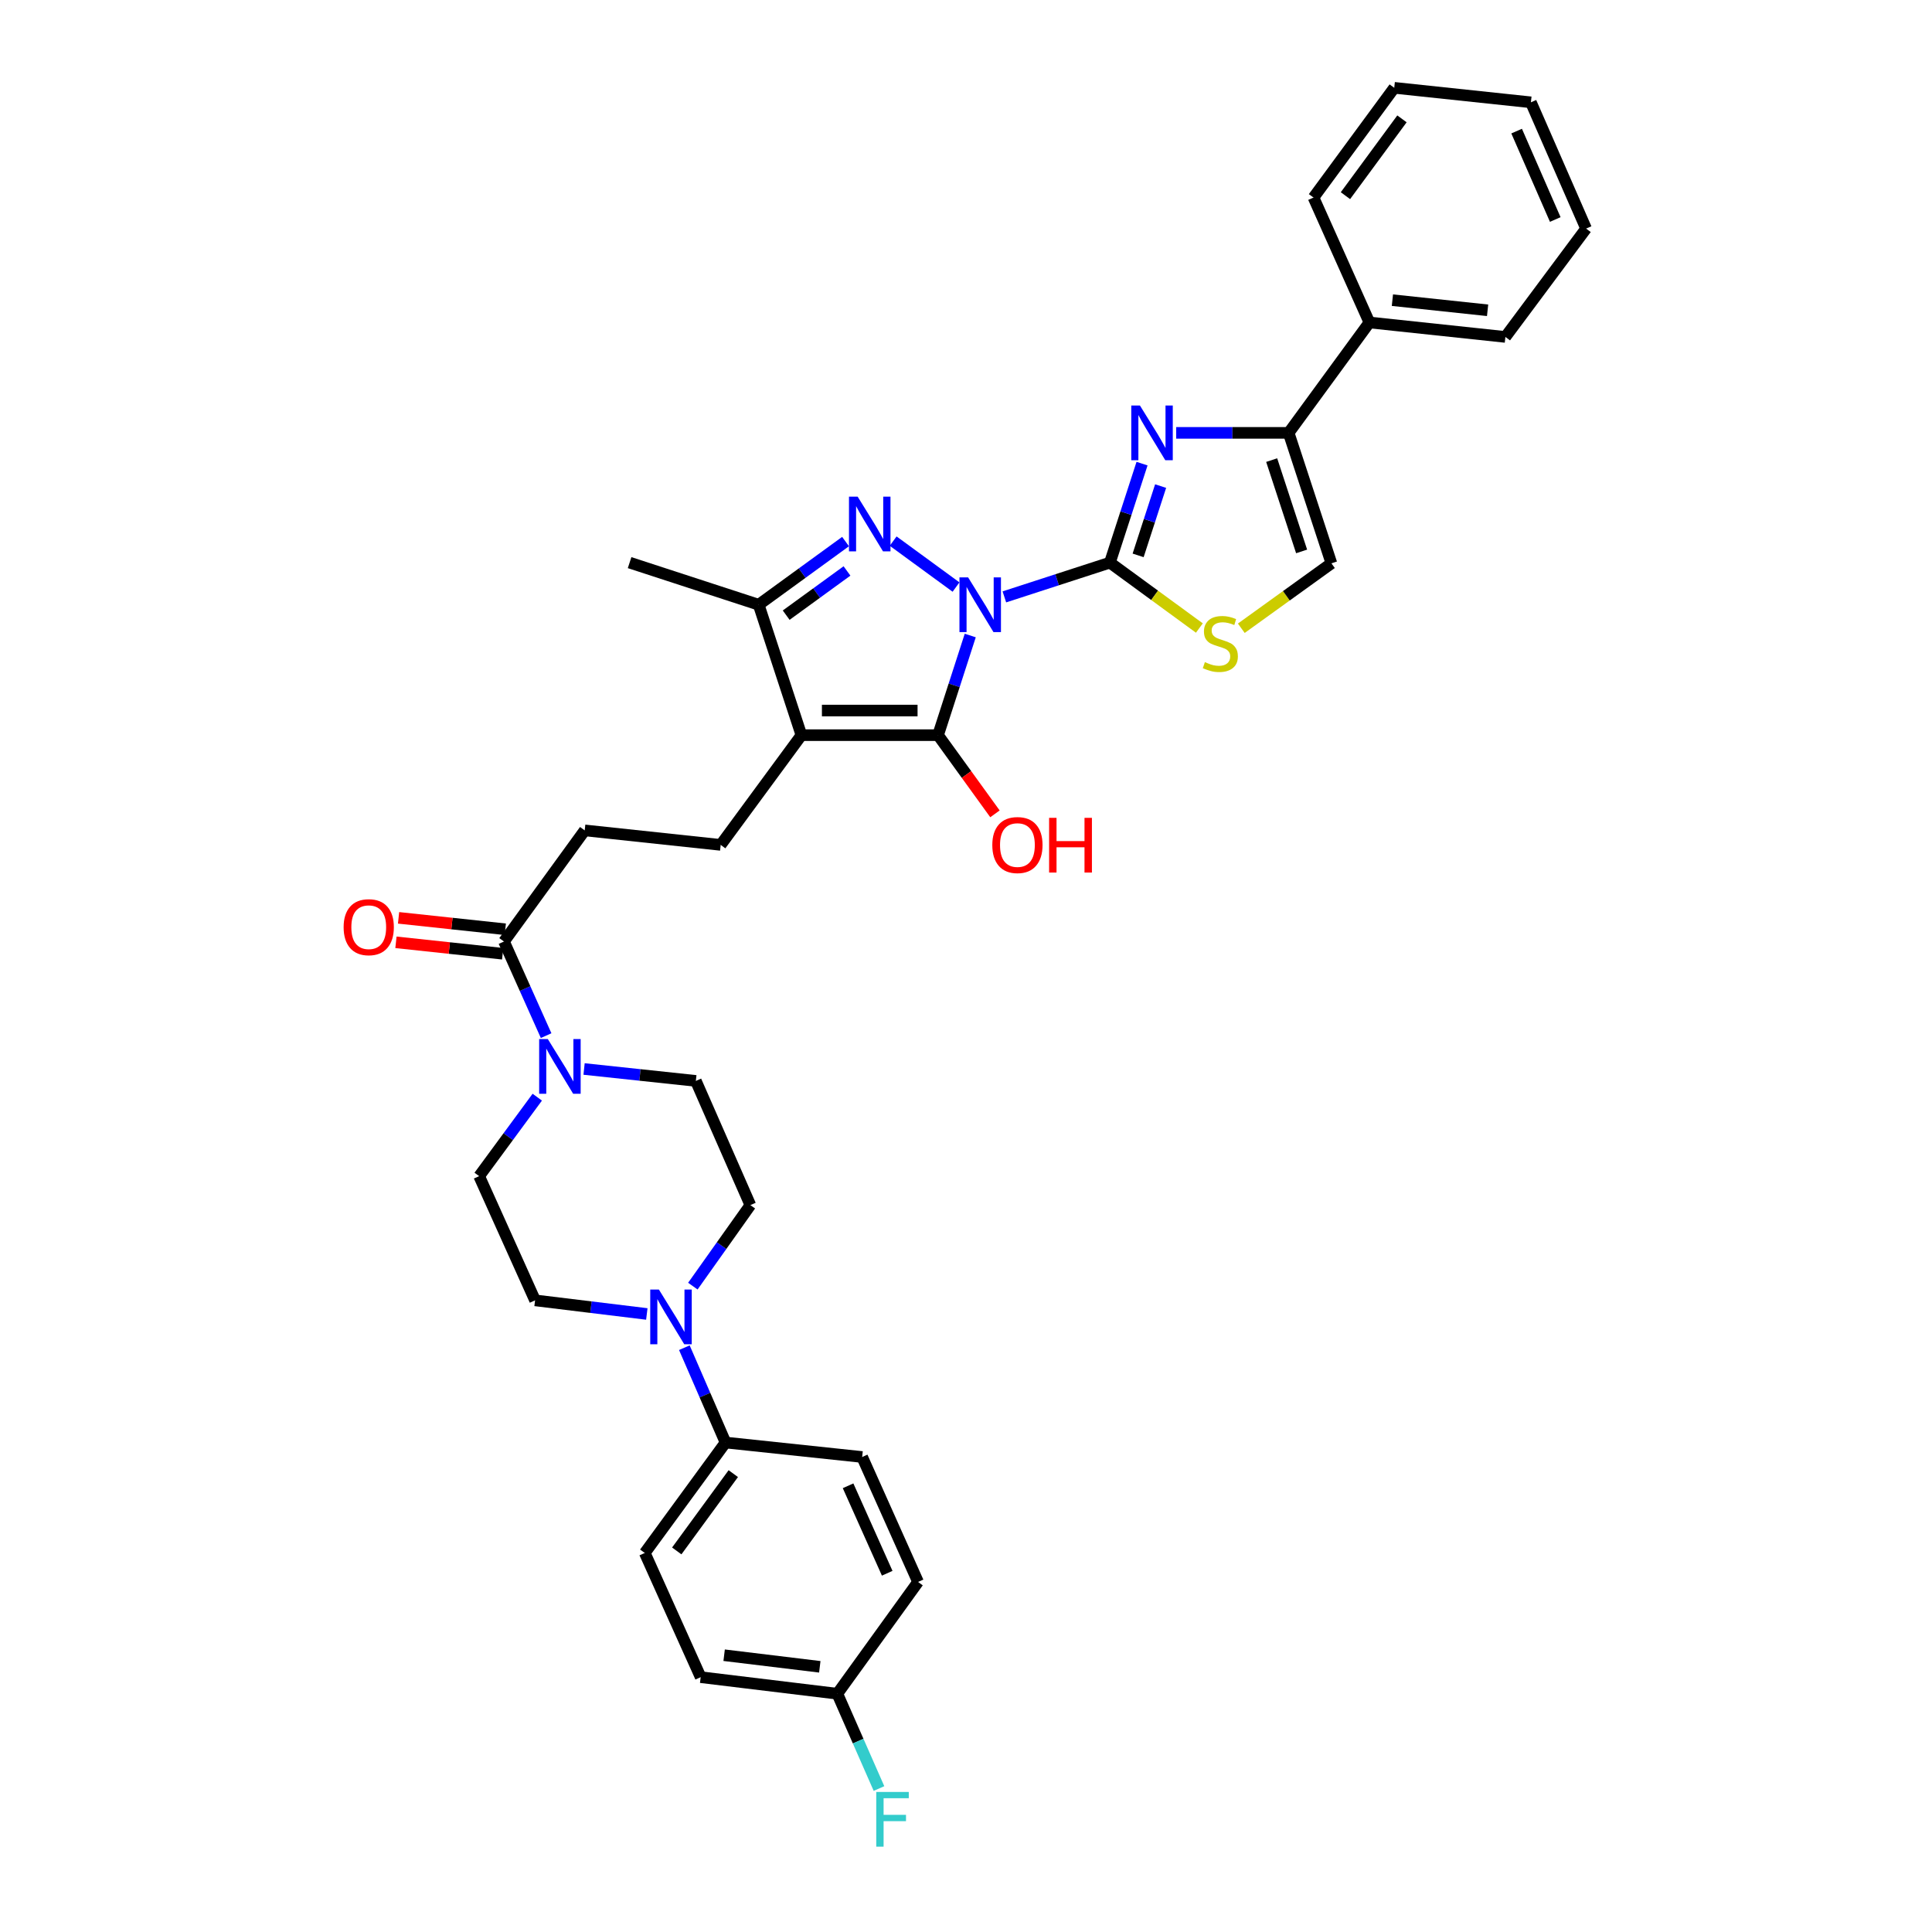 <?xml version='1.0' encoding='iso-8859-1'?>
<svg version='1.1' baseProfile='full'
              xmlns='http://www.w3.org/2000/svg'
                      xmlns:rdkit='http://www.rdkit.org/xml'
                      xmlns:xlink='http://www.w3.org/1999/xlink'
                  xml:space='preserve'
width='1000px' height='1000px' viewBox='0 0 1000 1000'>
<!-- END OF HEADER -->
<rect style='opacity:1.0;fill:#FFFFFF;stroke:none' width='1000' height='1000' x='0' y='0'> </rect>
<path class='bond-0' d='M 519.856,308.948 L 547.168,300.082' style='fill:none;fill-rule:evenodd;stroke:#0000FF;stroke-width:6px;stroke-linecap:butt;stroke-linejoin:miter;stroke-opacity:1' />
<path class='bond-0' d='M 547.168,300.082 L 574.481,291.216' style='fill:none;fill-rule:evenodd;stroke:#000000;stroke-width:6px;stroke-linecap:butt;stroke-linejoin:miter;stroke-opacity:1' />
<path class='bond-1' d='M 502.202,328.941 L 493.867,354.73' style='fill:none;fill-rule:evenodd;stroke:#0000FF;stroke-width:6px;stroke-linecap:butt;stroke-linejoin:miter;stroke-opacity:1' />
<path class='bond-1' d='M 493.867,354.73 L 485.532,380.518' style='fill:none;fill-rule:evenodd;stroke:#000000;stroke-width:6px;stroke-linecap:butt;stroke-linejoin:miter;stroke-opacity:1' />
<path class='bond-2' d='M 494.841,303.863 L 462.297,280.076' style='fill:none;fill-rule:evenodd;stroke:#0000FF;stroke-width:6px;stroke-linecap:butt;stroke-linejoin:miter;stroke-opacity:1' />
<path class='bond-4' d='M 574.481,291.216 L 582.798,265.597' style='fill:none;fill-rule:evenodd;stroke:#000000;stroke-width:6px;stroke-linecap:butt;stroke-linejoin:miter;stroke-opacity:1' />
<path class='bond-4' d='M 582.798,265.597 L 591.116,239.977' style='fill:none;fill-rule:evenodd;stroke:#0000FF;stroke-width:6px;stroke-linecap:butt;stroke-linejoin:miter;stroke-opacity:1' />
<path class='bond-4' d='M 589.092,287.464 L 594.915,269.53' style='fill:none;fill-rule:evenodd;stroke:#000000;stroke-width:6px;stroke-linecap:butt;stroke-linejoin:miter;stroke-opacity:1' />
<path class='bond-4' d='M 594.915,269.53 L 600.737,251.597' style='fill:none;fill-rule:evenodd;stroke:#0000FF;stroke-width:6px;stroke-linecap:butt;stroke-linejoin:miter;stroke-opacity:1' />
<path class='bond-6' d='M 574.481,291.216 L 597.637,308.143' style='fill:none;fill-rule:evenodd;stroke:#000000;stroke-width:6px;stroke-linecap:butt;stroke-linejoin:miter;stroke-opacity:1' />
<path class='bond-6' d='M 597.637,308.143 L 620.794,325.07' style='fill:none;fill-rule:evenodd;stroke:#CCCC00;stroke-width:6px;stroke-linecap:butt;stroke-linejoin:miter;stroke-opacity:1' />
<path class='bond-3' d='M 485.532,380.518 L 414.815,380.518' style='fill:none;fill-rule:evenodd;stroke:#000000;stroke-width:6px;stroke-linecap:butt;stroke-linejoin:miter;stroke-opacity:1' />
<path class='bond-3' d='M 474.925,367.779 L 425.423,367.779' style='fill:none;fill-rule:evenodd;stroke:#000000;stroke-width:6px;stroke-linecap:butt;stroke-linejoin:miter;stroke-opacity:1' />
<path class='bond-20' d='M 485.532,380.518 L 500.261,400.88' style='fill:none;fill-rule:evenodd;stroke:#000000;stroke-width:6px;stroke-linecap:butt;stroke-linejoin:miter;stroke-opacity:1' />
<path class='bond-20' d='M 500.261,400.88 L 514.99,421.242' style='fill:none;fill-rule:evenodd;stroke:#FF0000;stroke-width:6px;stroke-linecap:butt;stroke-linejoin:miter;stroke-opacity:1' />
<path class='bond-5' d='M 437.657,280.315 L 415.174,296.661' style='fill:none;fill-rule:evenodd;stroke:#0000FF;stroke-width:6px;stroke-linecap:butt;stroke-linejoin:miter;stroke-opacity:1' />
<path class='bond-5' d='M 415.174,296.661 L 392.691,313.007' style='fill:none;fill-rule:evenodd;stroke:#000000;stroke-width:6px;stroke-linecap:butt;stroke-linejoin:miter;stroke-opacity:1' />
<path class='bond-5' d='M 438.403,295.523 L 422.665,306.965' style='fill:none;fill-rule:evenodd;stroke:#0000FF;stroke-width:6px;stroke-linecap:butt;stroke-linejoin:miter;stroke-opacity:1' />
<path class='bond-5' d='M 422.665,306.965 L 406.927,318.407' style='fill:none;fill-rule:evenodd;stroke:#000000;stroke-width:6px;stroke-linecap:butt;stroke-linejoin:miter;stroke-opacity:1' />
<path class='bond-12' d='M 414.815,380.518 L 373.03,437.314' style='fill:none;fill-rule:evenodd;stroke:#000000;stroke-width:6px;stroke-linecap:butt;stroke-linejoin:miter;stroke-opacity:1' />
<path class='bond-34' d='M 414.815,380.518 L 392.691,313.007' style='fill:none;fill-rule:evenodd;stroke:#000000;stroke-width:6px;stroke-linecap:butt;stroke-linejoin:miter;stroke-opacity:1' />
<path class='bond-7' d='M 608.794,224.052 L 637.898,224.052' style='fill:none;fill-rule:evenodd;stroke:#0000FF;stroke-width:6px;stroke-linecap:butt;stroke-linejoin:miter;stroke-opacity:1' />
<path class='bond-7' d='M 637.898,224.052 L 667.003,224.052' style='fill:none;fill-rule:evenodd;stroke:#000000;stroke-width:6px;stroke-linecap:butt;stroke-linejoin:miter;stroke-opacity:1' />
<path class='bond-28' d='M 392.691,313.007 L 325.881,291.216' style='fill:none;fill-rule:evenodd;stroke:#000000;stroke-width:6px;stroke-linecap:butt;stroke-linejoin:miter;stroke-opacity:1' />
<path class='bond-10' d='M 642.496,325.183 L 665.818,308.38' style='fill:none;fill-rule:evenodd;stroke:#CCCC00;stroke-width:6px;stroke-linecap:butt;stroke-linejoin:miter;stroke-opacity:1' />
<path class='bond-10' d='M 665.818,308.38 L 689.141,291.577' style='fill:none;fill-rule:evenodd;stroke:#000000;stroke-width:6px;stroke-linecap:butt;stroke-linejoin:miter;stroke-opacity:1' />
<path class='bond-19' d='M 667.003,224.052 L 708.802,166.909' style='fill:none;fill-rule:evenodd;stroke:#000000;stroke-width:6px;stroke-linecap:butt;stroke-linejoin:miter;stroke-opacity:1' />
<path class='bond-35' d='M 667.003,224.052 L 689.141,291.577' style='fill:none;fill-rule:evenodd;stroke:#000000;stroke-width:6px;stroke-linecap:butt;stroke-linejoin:miter;stroke-opacity:1' />
<path class='bond-35' d='M 658.218,238.149 L 673.715,285.417' style='fill:none;fill-rule:evenodd;stroke:#000000;stroke-width:6px;stroke-linecap:butt;stroke-linejoin:miter;stroke-opacity:1' />
<path class='bond-8' d='M 282.675,536.043 L 271.768,511.683' style='fill:none;fill-rule:evenodd;stroke:#0000FF;stroke-width:6px;stroke-linecap:butt;stroke-linejoin:miter;stroke-opacity:1' />
<path class='bond-8' d='M 271.768,511.683 L 260.861,487.323' style='fill:none;fill-rule:evenodd;stroke:#000000;stroke-width:6px;stroke-linecap:butt;stroke-linejoin:miter;stroke-opacity:1' />
<path class='bond-15' d='M 302.317,553.308 L 331.244,556.392' style='fill:none;fill-rule:evenodd;stroke:#0000FF;stroke-width:6px;stroke-linecap:butt;stroke-linejoin:miter;stroke-opacity:1' />
<path class='bond-15' d='M 331.244,556.392 L 360.171,559.476' style='fill:none;fill-rule:evenodd;stroke:#000000;stroke-width:6px;stroke-linecap:butt;stroke-linejoin:miter;stroke-opacity:1' />
<path class='bond-16' d='M 278.089,567.897 L 263.049,588.334' style='fill:none;fill-rule:evenodd;stroke:#0000FF;stroke-width:6px;stroke-linecap:butt;stroke-linejoin:miter;stroke-opacity:1' />
<path class='bond-16' d='M 263.049,588.334 L 248.009,608.77' style='fill:none;fill-rule:evenodd;stroke:#000000;stroke-width:6px;stroke-linecap:butt;stroke-linejoin:miter;stroke-opacity:1' />
<path class='bond-9' d='M 334.792,680.108 L 305.87,676.584' style='fill:none;fill-rule:evenodd;stroke:#0000FF;stroke-width:6px;stroke-linecap:butt;stroke-linejoin:miter;stroke-opacity:1' />
<path class='bond-9' d='M 305.87,676.584 L 276.948,673.061' style='fill:none;fill-rule:evenodd;stroke:#000000;stroke-width:6px;stroke-linecap:butt;stroke-linejoin:miter;stroke-opacity:1' />
<path class='bond-13' d='M 354.222,697.564 L 364.879,722.108' style='fill:none;fill-rule:evenodd;stroke:#0000FF;stroke-width:6px;stroke-linecap:butt;stroke-linejoin:miter;stroke-opacity:1' />
<path class='bond-13' d='M 364.879,722.108 L 375.536,746.651' style='fill:none;fill-rule:evenodd;stroke:#000000;stroke-width:6px;stroke-linecap:butt;stroke-linejoin:miter;stroke-opacity:1' />
<path class='bond-37' d='M 358.618,665.698 L 373.503,644.732' style='fill:none;fill-rule:evenodd;stroke:#0000FF;stroke-width:6px;stroke-linecap:butt;stroke-linejoin:miter;stroke-opacity:1' />
<path class='bond-37' d='M 373.503,644.732 L 388.388,623.767' style='fill:none;fill-rule:evenodd;stroke:#000000;stroke-width:6px;stroke-linecap:butt;stroke-linejoin:miter;stroke-opacity:1' />
<path class='bond-11' d='M 260.861,487.323 L 302.646,429.805' style='fill:none;fill-rule:evenodd;stroke:#000000;stroke-width:6px;stroke-linecap:butt;stroke-linejoin:miter;stroke-opacity:1' />
<path class='bond-21' d='M 261.539,480.989 L 233.918,478.032' style='fill:none;fill-rule:evenodd;stroke:#000000;stroke-width:6px;stroke-linecap:butt;stroke-linejoin:miter;stroke-opacity:1' />
<path class='bond-21' d='M 233.918,478.032 L 206.297,475.075' style='fill:none;fill-rule:evenodd;stroke:#FF0000;stroke-width:6px;stroke-linecap:butt;stroke-linejoin:miter;stroke-opacity:1' />
<path class='bond-21' d='M 260.183,493.656 L 232.562,490.699' style='fill:none;fill-rule:evenodd;stroke:#000000;stroke-width:6px;stroke-linecap:butt;stroke-linejoin:miter;stroke-opacity:1' />
<path class='bond-21' d='M 232.562,490.699 L 204.941,487.741' style='fill:none;fill-rule:evenodd;stroke:#FF0000;stroke-width:6px;stroke-linecap:butt;stroke-linejoin:miter;stroke-opacity:1' />
<path class='bond-14' d='M 373.03,437.314 L 302.646,429.805' style='fill:none;fill-rule:evenodd;stroke:#000000;stroke-width:6px;stroke-linecap:butt;stroke-linejoin:miter;stroke-opacity:1' />
<path class='bond-22' d='M 375.536,746.651 L 333.737,803.808' style='fill:none;fill-rule:evenodd;stroke:#000000;stroke-width:6px;stroke-linecap:butt;stroke-linejoin:miter;stroke-opacity:1' />
<path class='bond-22' d='M 379.549,762.745 L 350.29,802.755' style='fill:none;fill-rule:evenodd;stroke:#000000;stroke-width:6px;stroke-linecap:butt;stroke-linejoin:miter;stroke-opacity:1' />
<path class='bond-23' d='M 375.536,746.651 L 446.253,754.139' style='fill:none;fill-rule:evenodd;stroke:#000000;stroke-width:6px;stroke-linecap:butt;stroke-linejoin:miter;stroke-opacity:1' />
<path class='bond-17' d='M 360.171,559.476 L 388.388,623.767' style='fill:none;fill-rule:evenodd;stroke:#000000;stroke-width:6px;stroke-linecap:butt;stroke-linejoin:miter;stroke-opacity:1' />
<path class='bond-18' d='M 248.009,608.77 L 276.948,673.061' style='fill:none;fill-rule:evenodd;stroke:#000000;stroke-width:6px;stroke-linecap:butt;stroke-linejoin:miter;stroke-opacity:1' />
<path class='bond-29' d='M 708.802,166.909 L 779.186,174.397' style='fill:none;fill-rule:evenodd;stroke:#000000;stroke-width:6px;stroke-linecap:butt;stroke-linejoin:miter;stroke-opacity:1' />
<path class='bond-29' d='M 720.707,155.365 L 769.976,160.606' style='fill:none;fill-rule:evenodd;stroke:#000000;stroke-width:6px;stroke-linecap:butt;stroke-linejoin:miter;stroke-opacity:1' />
<path class='bond-30' d='M 708.802,166.909 L 679.87,102.25' style='fill:none;fill-rule:evenodd;stroke:#000000;stroke-width:6px;stroke-linecap:butt;stroke-linejoin:miter;stroke-opacity:1' />
<path class='bond-26' d='M 333.737,803.808 L 362.669,868.099' style='fill:none;fill-rule:evenodd;stroke:#000000;stroke-width:6px;stroke-linecap:butt;stroke-linejoin:miter;stroke-opacity:1' />
<path class='bond-25' d='M 446.253,754.139 L 475.185,818.812' style='fill:none;fill-rule:evenodd;stroke:#000000;stroke-width:6px;stroke-linecap:butt;stroke-linejoin:miter;stroke-opacity:1' />
<path class='bond-25' d='M 438.964,769.042 L 459.217,814.314' style='fill:none;fill-rule:evenodd;stroke:#000000;stroke-width:6px;stroke-linecap:butt;stroke-linejoin:miter;stroke-opacity:1' />
<path class='bond-24' d='M 433.4,876.67 L 475.185,818.812' style='fill:none;fill-rule:evenodd;stroke:#000000;stroke-width:6px;stroke-linecap:butt;stroke-linejoin:miter;stroke-opacity:1' />
<path class='bond-27' d='M 433.4,876.67 L 444.181,901.205' style='fill:none;fill-rule:evenodd;stroke:#000000;stroke-width:6px;stroke-linecap:butt;stroke-linejoin:miter;stroke-opacity:1' />
<path class='bond-27' d='M 444.181,901.205 L 454.962,925.74' style='fill:none;fill-rule:evenodd;stroke:#33CCCC;stroke-width:6px;stroke-linecap:butt;stroke-linejoin:miter;stroke-opacity:1' />
<path class='bond-38' d='M 433.4,876.67 L 362.669,868.099' style='fill:none;fill-rule:evenodd;stroke:#000000;stroke-width:6px;stroke-linecap:butt;stroke-linejoin:miter;stroke-opacity:1' />
<path class='bond-38' d='M 424.323,862.737 L 374.811,856.738' style='fill:none;fill-rule:evenodd;stroke:#000000;stroke-width:6px;stroke-linecap:butt;stroke-linejoin:miter;stroke-opacity:1' />
<path class='bond-31' d='M 779.186,174.397 L 820.957,118.316' style='fill:none;fill-rule:evenodd;stroke:#000000;stroke-width:6px;stroke-linecap:butt;stroke-linejoin:miter;stroke-opacity:1' />
<path class='bond-32' d='M 679.87,102.25 L 721.661,45.455' style='fill:none;fill-rule:evenodd;stroke:#000000;stroke-width:6px;stroke-linecap:butt;stroke-linejoin:miter;stroke-opacity:1' />
<path class='bond-32' d='M 696.399,101.281 L 725.653,61.524' style='fill:none;fill-rule:evenodd;stroke:#000000;stroke-width:6px;stroke-linecap:butt;stroke-linejoin:miter;stroke-opacity:1' />
<path class='bond-36' d='M 820.957,118.316 L 792.393,52.957' style='fill:none;fill-rule:evenodd;stroke:#000000;stroke-width:6px;stroke-linecap:butt;stroke-linejoin:miter;stroke-opacity:1' />
<path class='bond-36' d='M 804.999,113.614 L 785.004,67.862' style='fill:none;fill-rule:evenodd;stroke:#000000;stroke-width:6px;stroke-linecap:butt;stroke-linejoin:miter;stroke-opacity:1' />
<path class='bond-33' d='M 721.661,45.455 L 792.393,52.957' style='fill:none;fill-rule:evenodd;stroke:#000000;stroke-width:6px;stroke-linecap:butt;stroke-linejoin:miter;stroke-opacity:1' />
<path  class='atom-0' d='M 501.092 298.847
L 510.372 313.847
Q 511.292 315.327, 512.772 318.007
Q 514.252 320.687, 514.332 320.847
L 514.332 298.847
L 518.092 298.847
L 518.092 327.167
L 514.212 327.167
L 504.252 310.767
Q 503.092 308.847, 501.852 306.647
Q 500.652 304.447, 500.292 303.767
L 500.292 327.167
L 496.612 327.167
L 496.612 298.847
L 501.092 298.847
' fill='#0000FF'/>
<path  class='atom-3' d='M 443.914 257.055
L 453.194 272.055
Q 454.114 273.535, 455.594 276.215
Q 457.074 278.895, 457.154 279.055
L 457.154 257.055
L 460.914 257.055
L 460.914 285.375
L 457.034 285.375
L 447.074 268.975
Q 445.914 267.055, 444.674 264.855
Q 443.474 262.655, 443.114 261.975
L 443.114 285.375
L 439.434 285.375
L 439.434 257.055
L 443.914 257.055
' fill='#0000FF'/>
<path  class='atom-5' d='M 590.026 209.892
L 599.306 224.892
Q 600.226 226.372, 601.706 229.052
Q 603.186 231.732, 603.266 231.892
L 603.266 209.892
L 607.026 209.892
L 607.026 238.212
L 603.146 238.212
L 593.186 221.812
Q 592.026 219.892, 590.786 217.692
Q 589.586 215.492, 589.226 214.812
L 589.226 238.212
L 585.546 238.212
L 585.546 209.892
L 590.026 209.892
' fill='#0000FF'/>
<path  class='atom-7' d='M 623.644 342.721
Q 623.964 342.841, 625.284 343.401
Q 626.604 343.961, 628.044 344.321
Q 629.524 344.641, 630.964 344.641
Q 633.644 344.641, 635.204 343.361
Q 636.764 342.041, 636.764 339.761
Q 636.764 338.201, 635.964 337.241
Q 635.204 336.281, 634.004 335.761
Q 632.804 335.241, 630.804 334.641
Q 628.284 333.881, 626.764 333.161
Q 625.284 332.441, 624.204 330.921
Q 623.164 329.401, 623.164 326.841
Q 623.164 323.281, 625.564 321.081
Q 628.004 318.881, 632.804 318.881
Q 636.084 318.881, 639.804 320.441
L 638.884 323.521
Q 635.484 322.121, 632.924 322.121
Q 630.164 322.121, 628.644 323.281
Q 627.124 324.401, 627.164 326.361
Q 627.164 327.881, 627.924 328.801
Q 628.724 329.721, 629.844 330.241
Q 631.004 330.761, 632.924 331.361
Q 635.484 332.161, 637.004 332.961
Q 638.524 333.761, 639.604 335.401
Q 640.724 337.001, 640.724 339.761
Q 640.724 343.681, 638.084 345.801
Q 635.484 347.881, 631.124 347.881
Q 628.604 347.881, 626.684 347.321
Q 624.804 346.801, 622.564 345.881
L 623.644 342.721
' fill='#CCCC00'/>
<path  class='atom-9' d='M 283.548 537.814
L 292.828 552.814
Q 293.748 554.294, 295.228 556.974
Q 296.708 559.654, 296.788 559.814
L 296.788 537.814
L 300.548 537.814
L 300.548 566.134
L 296.668 566.134
L 286.708 549.734
Q 285.548 547.814, 284.308 545.614
Q 283.108 543.414, 282.748 542.734
L 282.748 566.134
L 279.068 566.134
L 279.068 537.814
L 283.548 537.814
' fill='#0000FF'/>
<path  class='atom-10' d='M 341.044 667.472
L 350.324 682.472
Q 351.244 683.952, 352.724 686.632
Q 354.204 689.312, 354.284 689.472
L 354.284 667.472
L 358.044 667.472
L 358.044 695.792
L 354.164 695.792
L 344.204 679.392
Q 343.044 677.472, 341.804 675.272
Q 340.604 673.072, 340.244 672.392
L 340.244 695.792
L 336.564 695.792
L 336.564 667.472
L 341.044 667.472
' fill='#0000FF'/>
<path  class='atom-21' d='M 513.616 437.394
Q 513.616 430.594, 516.976 426.794
Q 520.336 422.994, 526.616 422.994
Q 532.896 422.994, 536.256 426.794
Q 539.616 430.594, 539.616 437.394
Q 539.616 444.274, 536.216 448.194
Q 532.816 452.074, 526.616 452.074
Q 520.376 452.074, 516.976 448.194
Q 513.616 444.314, 513.616 437.394
M 526.616 448.874
Q 530.936 448.874, 533.256 445.994
Q 535.616 443.074, 535.616 437.394
Q 535.616 431.834, 533.256 429.034
Q 530.936 426.194, 526.616 426.194
Q 522.296 426.194, 519.936 428.994
Q 517.616 431.794, 517.616 437.394
Q 517.616 443.114, 519.936 445.994
Q 522.296 448.874, 526.616 448.874
' fill='#FF0000'/>
<path  class='atom-21' d='M 543.016 423.314
L 546.856 423.314
L 546.856 435.354
L 561.336 435.354
L 561.336 423.314
L 565.176 423.314
L 565.176 451.634
L 561.336 451.634
L 561.336 438.554
L 546.856 438.554
L 546.856 451.634
L 543.016 451.634
L 543.016 423.314
' fill='#FF0000'/>
<path  class='atom-22' d='M 177.859 479.908
Q 177.859 473.108, 181.219 469.308
Q 184.579 465.508, 190.859 465.508
Q 197.139 465.508, 200.499 469.308
Q 203.859 473.108, 203.859 479.908
Q 203.859 486.788, 200.459 490.708
Q 197.059 494.588, 190.859 494.588
Q 184.619 494.588, 181.219 490.708
Q 177.859 486.828, 177.859 479.908
M 190.859 491.388
Q 195.179 491.388, 197.499 488.508
Q 199.859 485.588, 199.859 479.908
Q 199.859 474.348, 197.499 471.548
Q 195.179 468.708, 190.859 468.708
Q 186.539 468.708, 184.179 471.508
Q 181.859 474.308, 181.859 479.908
Q 181.859 485.628, 184.179 488.508
Q 186.539 491.388, 190.859 491.388
' fill='#FF0000'/>
<path  class='atom-28' d='M 453.545 927.515
L 470.385 927.515
L 470.385 930.755
L 457.345 930.755
L 457.345 939.355
L 468.945 939.355
L 468.945 942.635
L 457.345 942.635
L 457.345 955.835
L 453.545 955.835
L 453.545 927.515
' fill='#33CCCC'/>
</svg>

